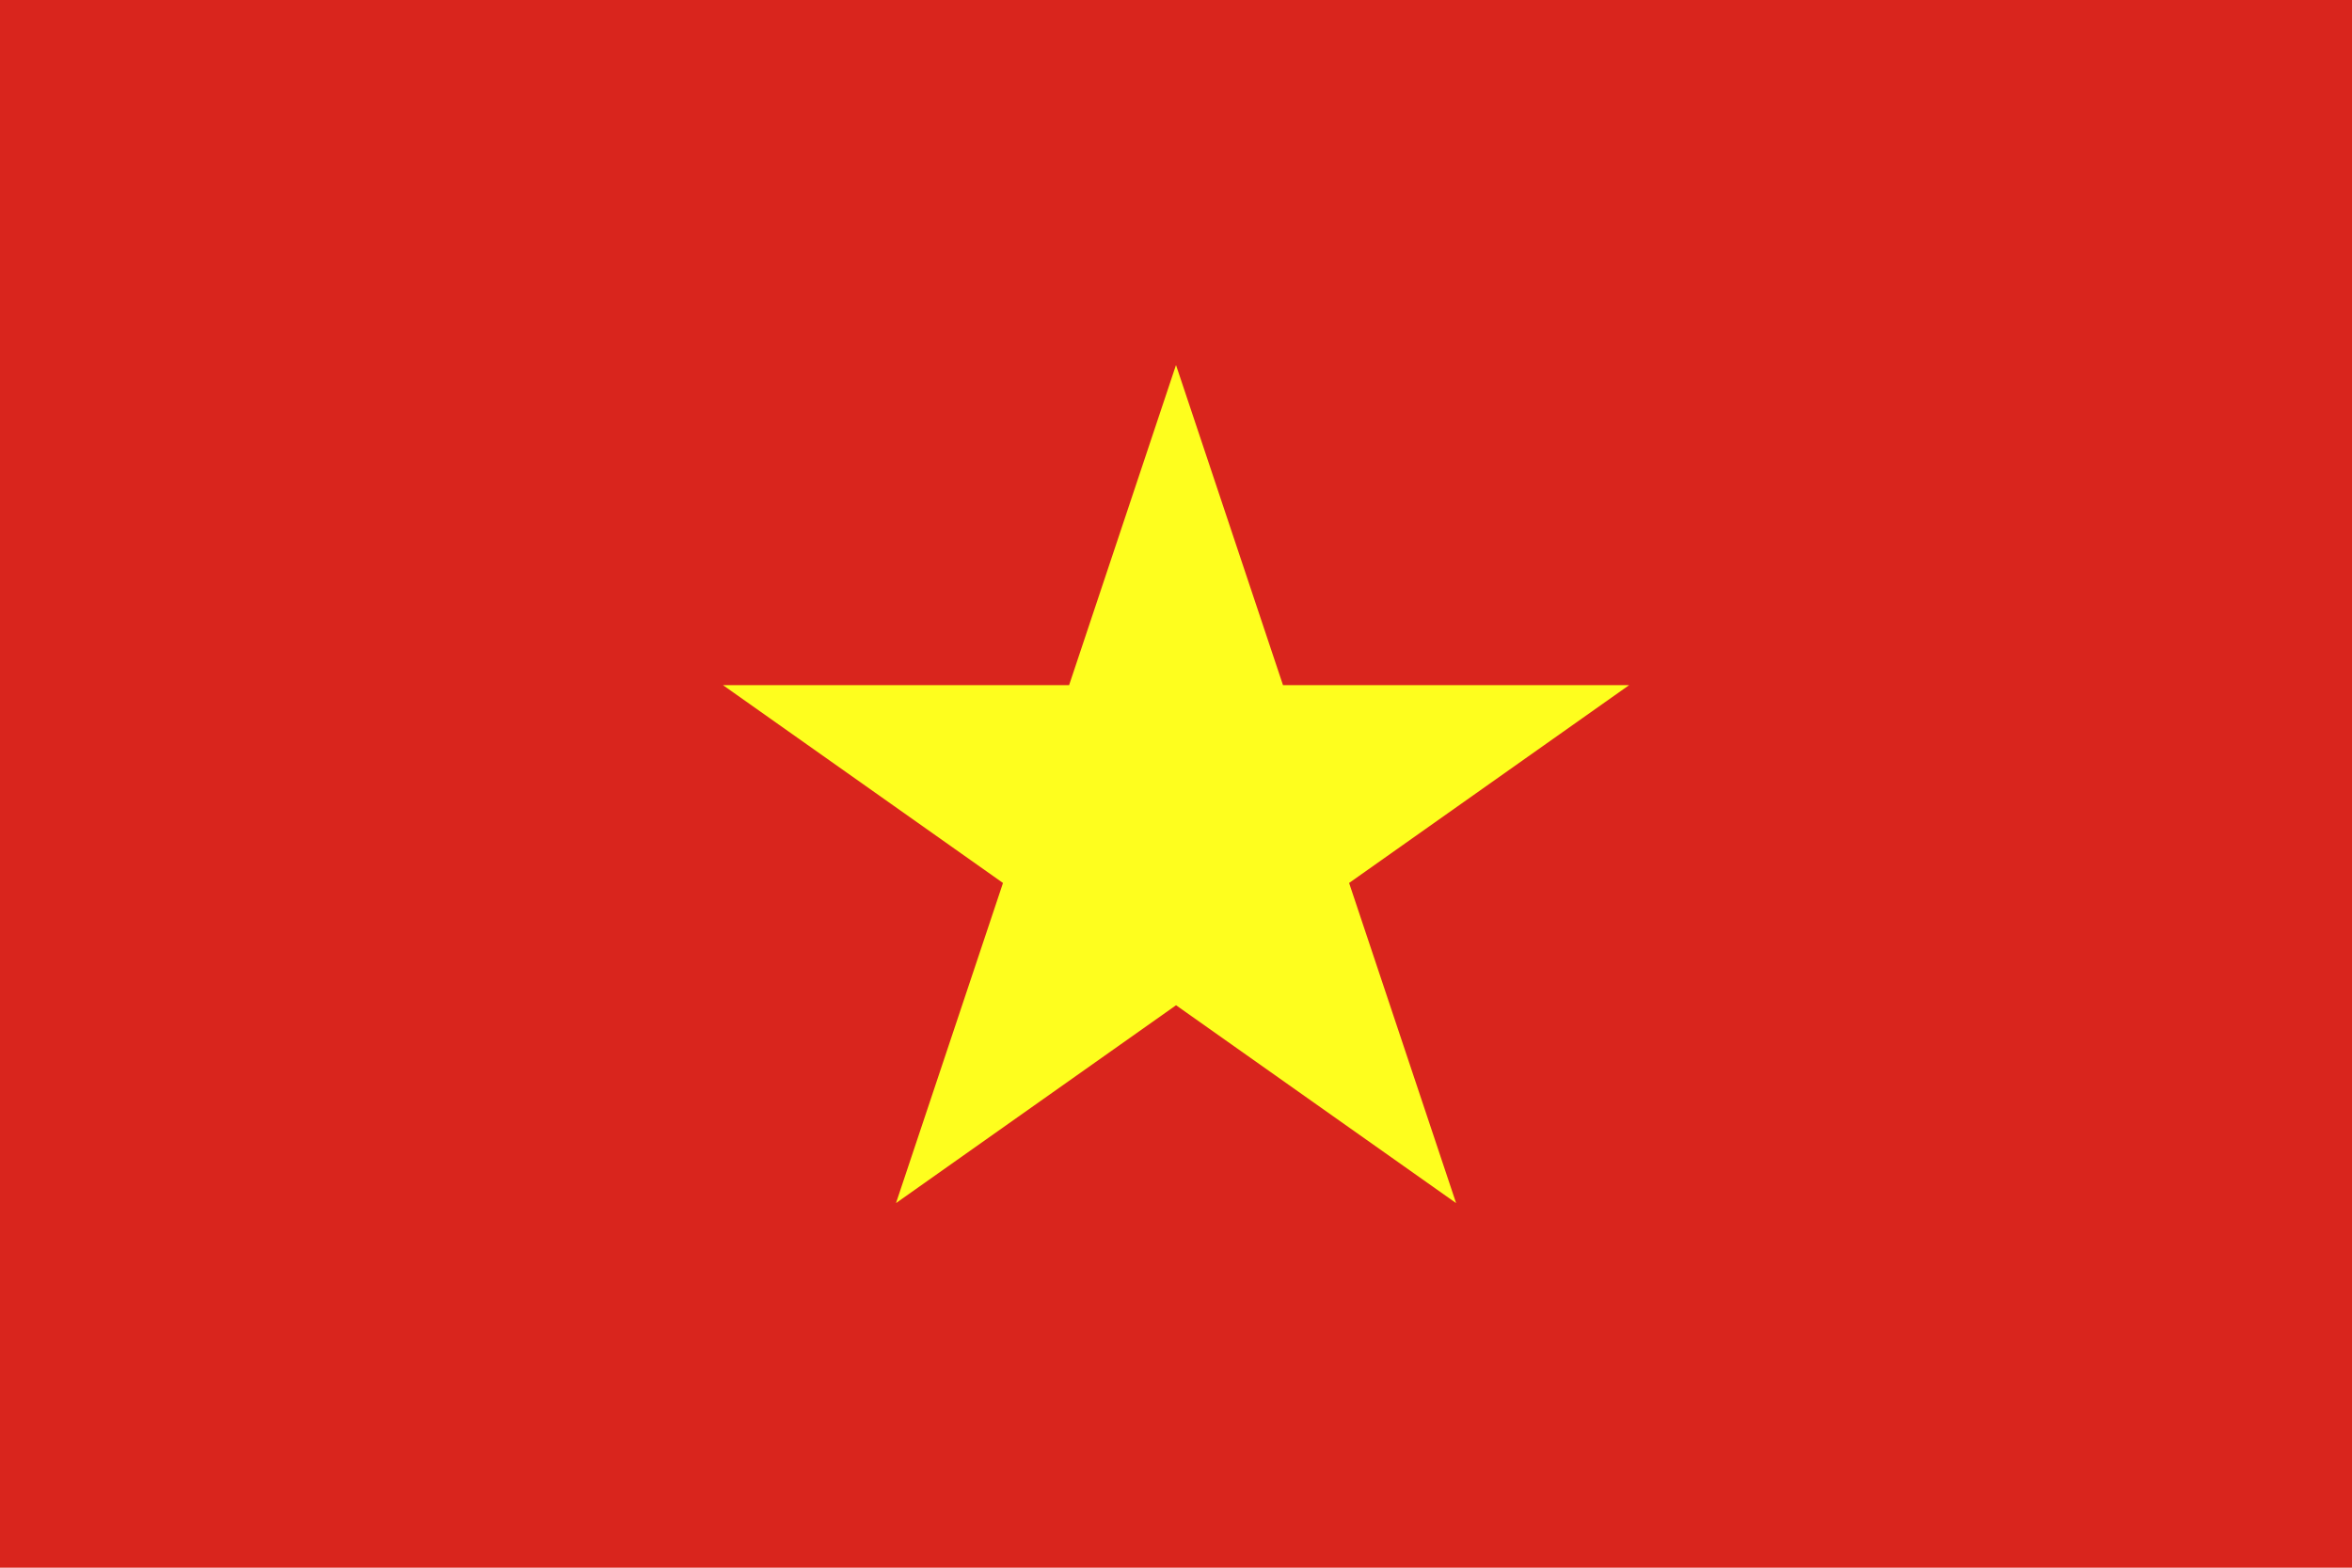 <svg id="越南" xmlns="http://www.w3.org/2000/svg" width="45" height="30" viewBox="0 0 45 30">
  <g id="Group_51" data-name="Group 51" transform="translate(0 0)">
    <g id="Group_26" data-name="Group 26">
      <g id="Group_25" data-name="Group 25">
        <rect id="Rectangle_77" data-name="Rectangle 77" width="45" height="30" fill="#d9251d"/>
        <path id="Path_208" data-name="Path 208" d="M871.906,435.9l2.047,6.126h6.623l-5.358,3.786,2.047,6.126-5.358-3.786-5.358,3.786,2.047-6.126-5.358-3.786h6.623Z" transform="translate(-849.406 -428.915)" fill="#fefe1e"/>
      </g>
    </g>
  </g>
</svg>
